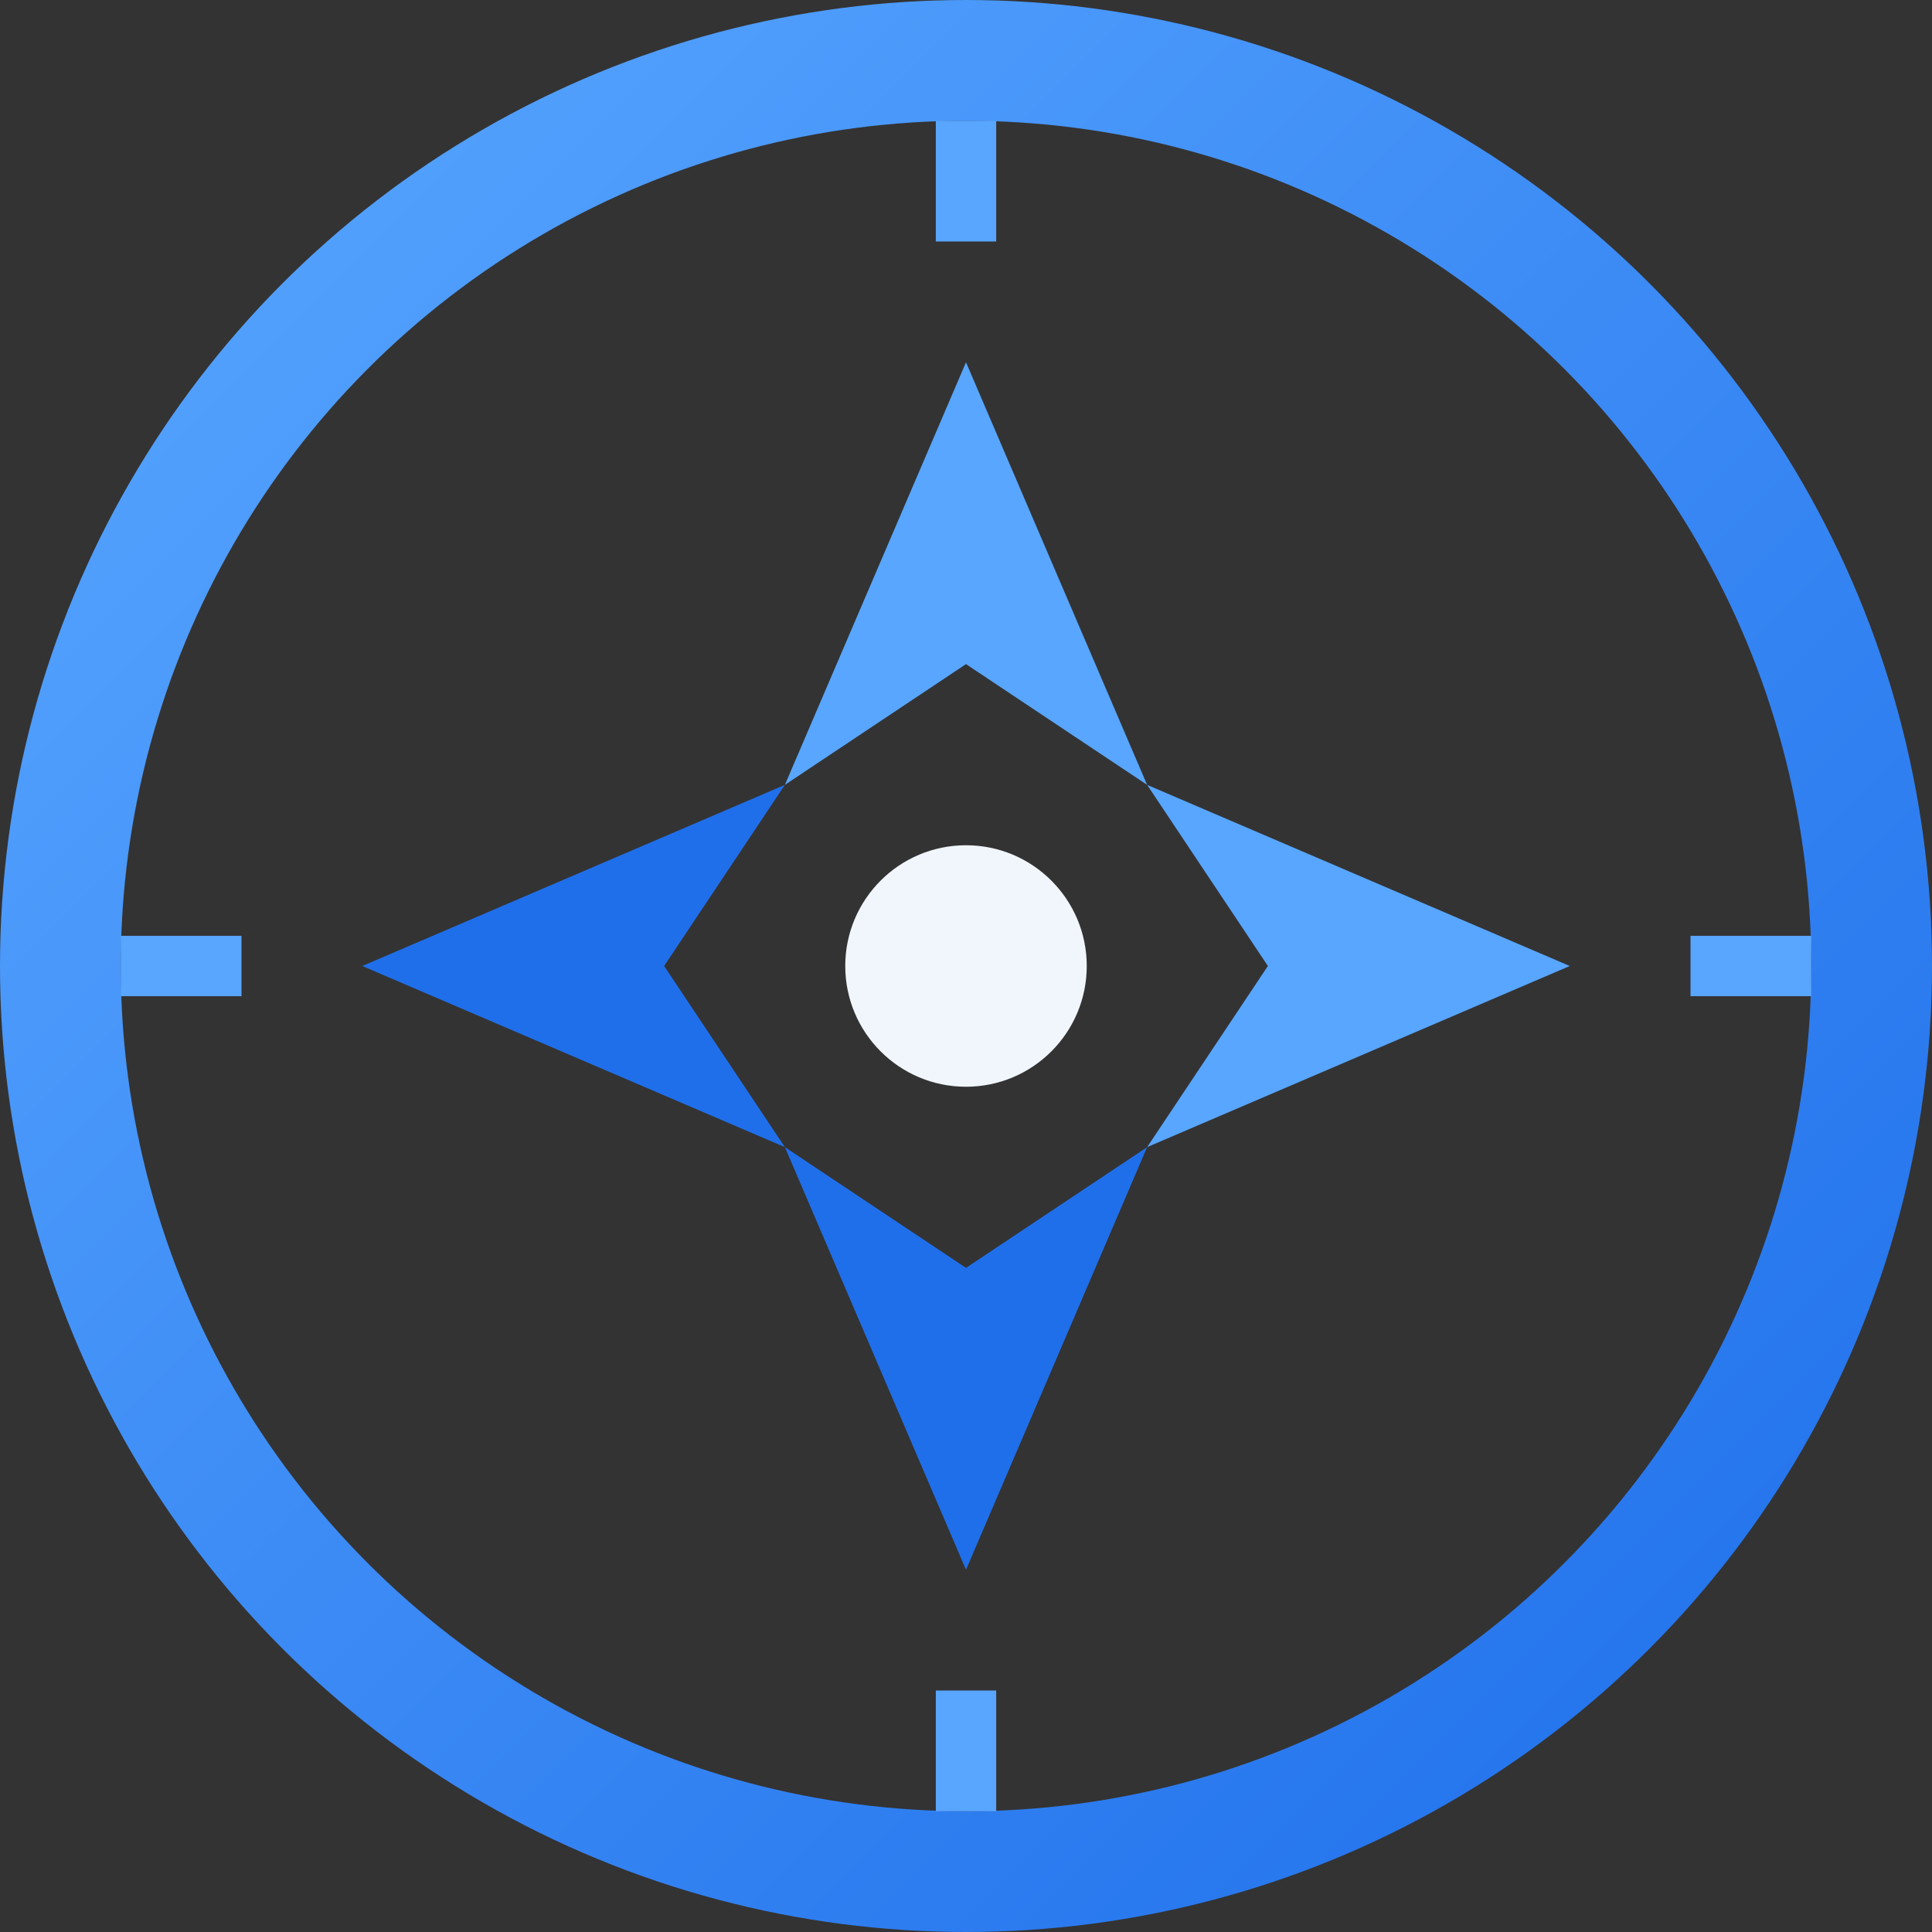 <svg width="32" height="32" viewBox="0 0 32 32" xmlns="http://www.w3.org/2000/svg">
  <rect x="0" y="0" width="32" height="32" fill="#333333" stroke="none"/>
  <defs>
    <linearGradient id="compassGradient" x1="0%" y1="0%" x2="100%" y2="100%">
      <stop offset="0%" style="stop-color:#58a6ff;stop-opacity:1" />
      <stop offset="100%" style="stop-color:#1f6feb;stop-opacity:1" />
    </linearGradient>
  </defs>
  
  <!-- Outer ring -->
  <circle cx="16" cy="16" r="15" fill="none" stroke="url(#compassGradient)" stroke-width="2"/>
  
  <!-- Inner compass rose -->
  <g transform="translate(16,16)">
    <!-- North arrow (main) -->
    <path d="M 0,-10 L 3,-3 L 0,-5 L -3,-3 Z" fill="#58a6ff"/>
    
    <!-- South arrow -->
    <path d="M 0,10 L 3,3 L 0,5 L -3,3 Z" fill="#1f6feb"/>
    
    <!-- East arrow -->
    <path d="M 10,0 L 3,3 L 5,0 L 3,-3 Z" fill="#58a6ff"/>
    
    <!-- West arrow -->
    <path d="M -10,0 L -3,3 L -5,0 L -3,-3 Z" fill="#1f6feb"/>
    
    <!-- Center point -->
    <circle cx="0" cy="0" r="2" fill="#f0f6fc"/>
  </g>
  
  <!-- Cardinal direction markers -->
  <g stroke="#58a6ff" stroke-width="1" fill="none">
    <line x1="16" y1="2" x2="16" y2="4"/>
    <line x1="16" y1="28" x2="16" y2="30"/>
    <line x1="2" y1="16" x2="4" y2="16"/>
    <line x1="28" y1="16" x2="30" y2="16"/>
  </g>
</svg>